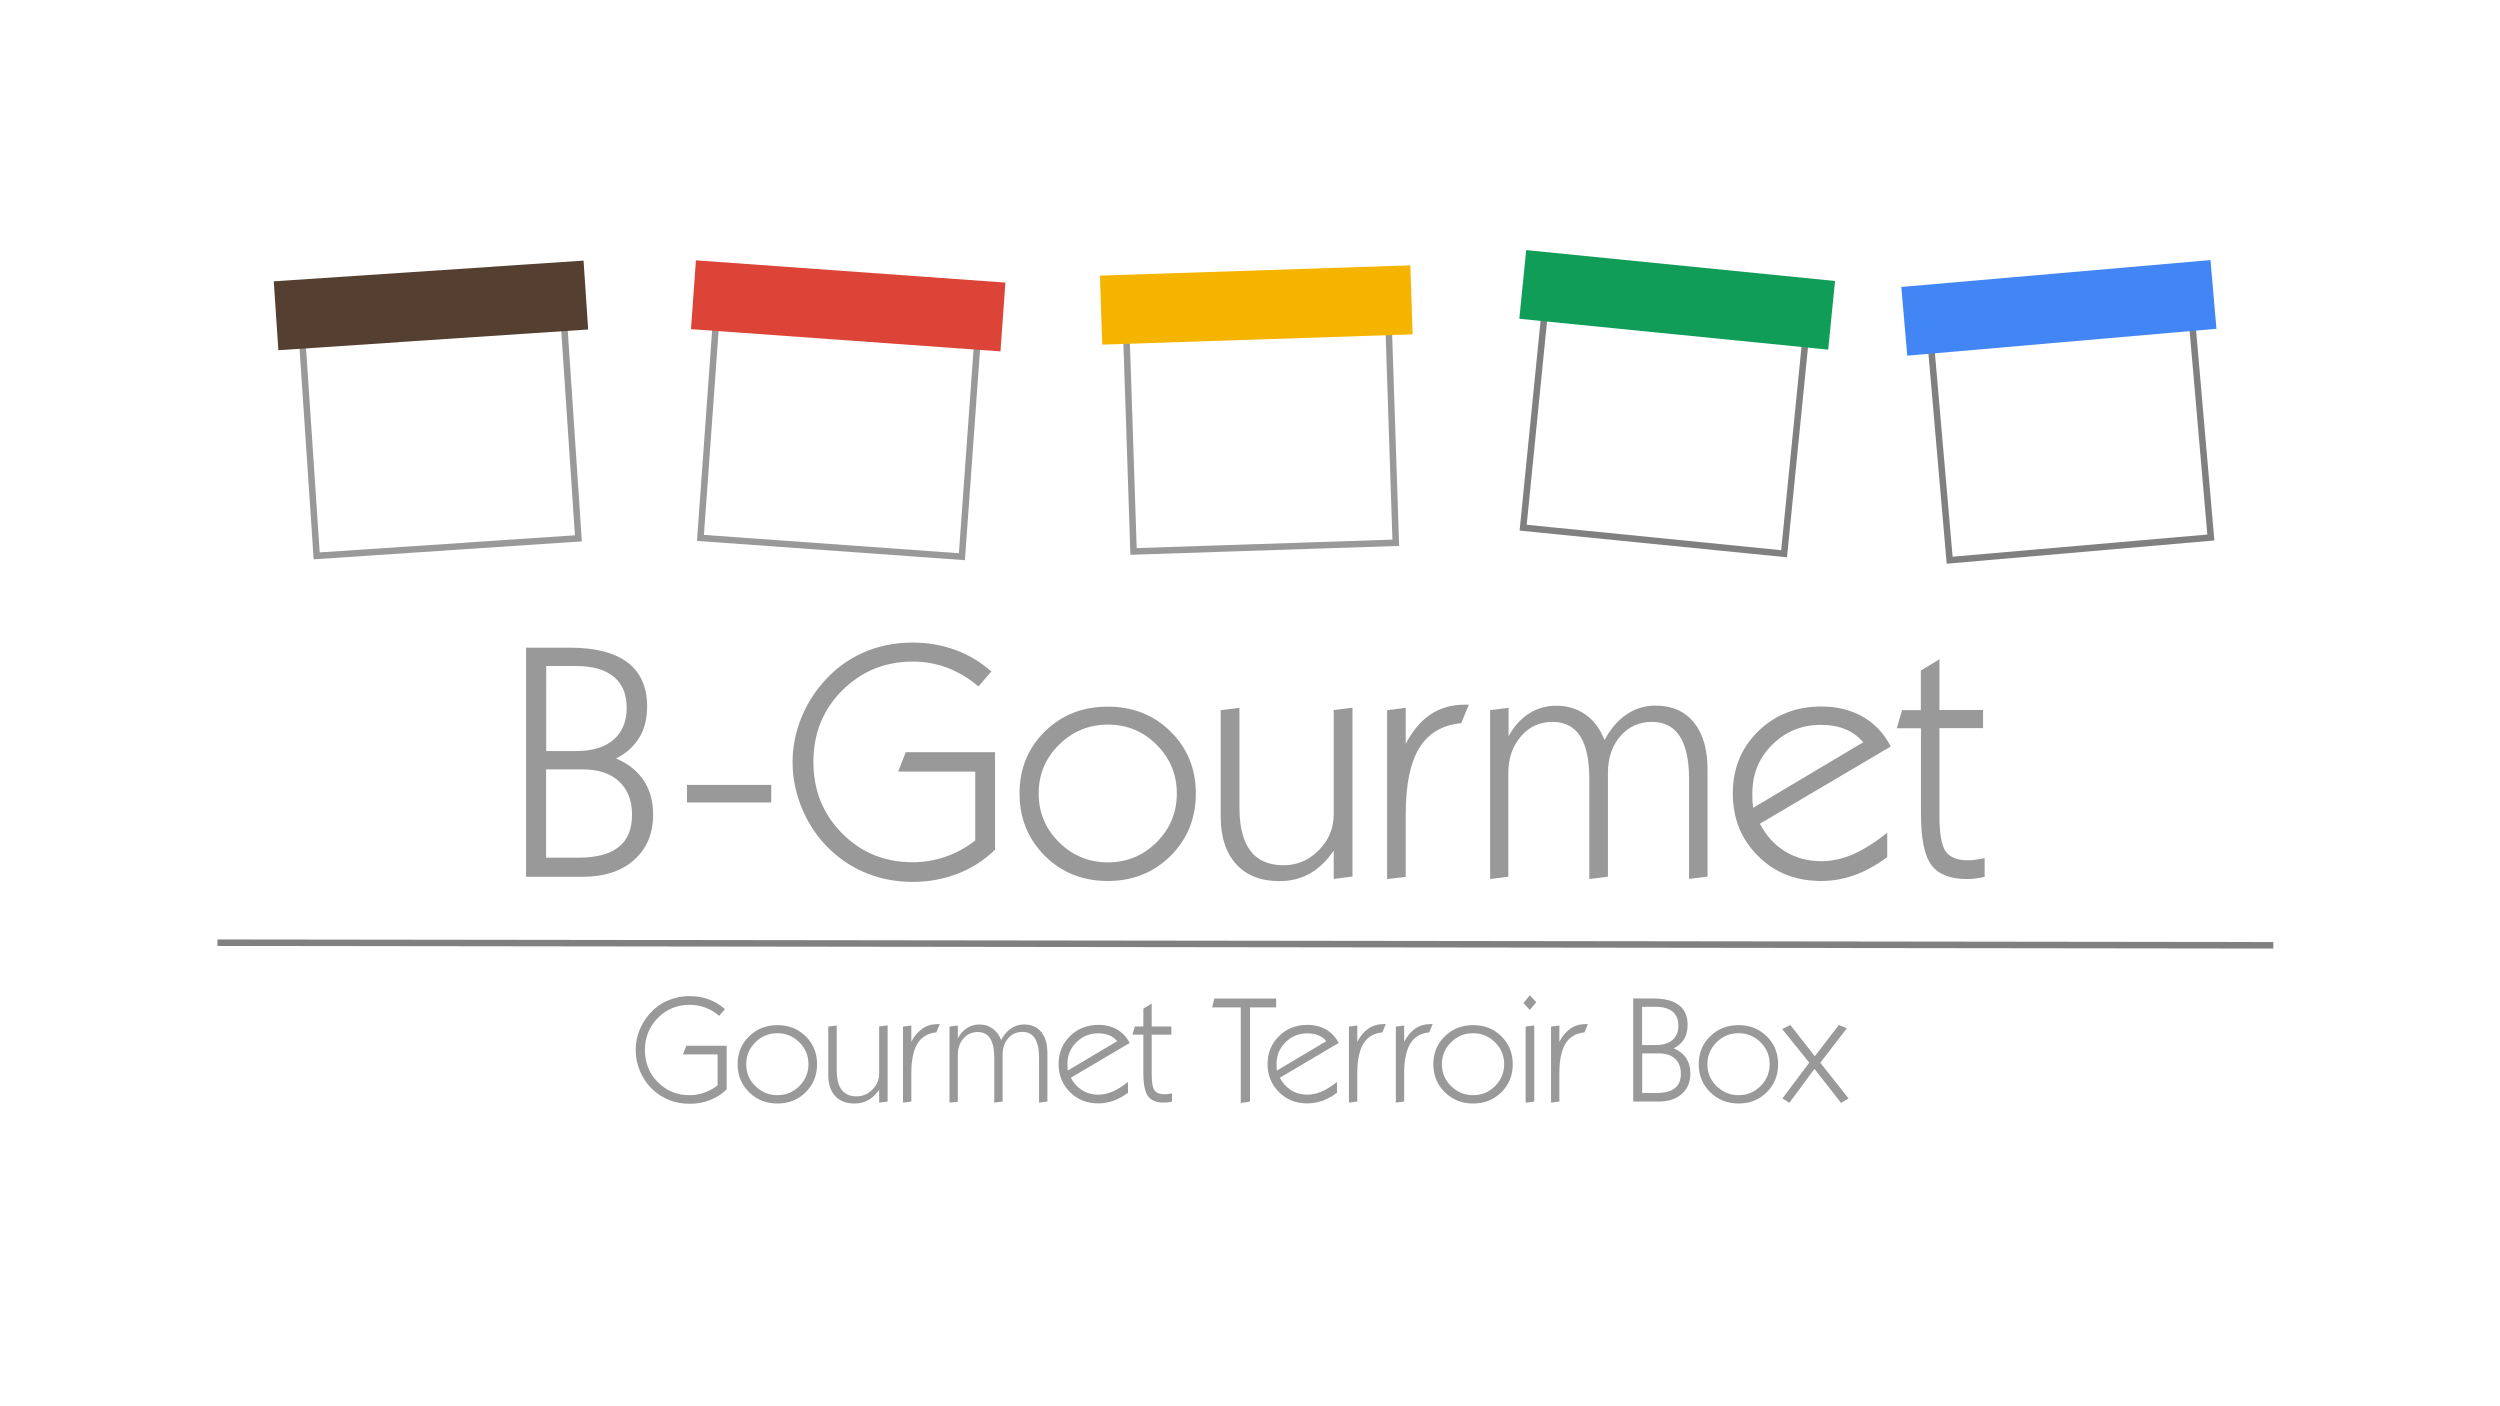 <?xml version="1.0" encoding="utf-8"?>
<!-- Generator: Adobe Illustrator 22.0.0, SVG Export Plug-In . SVG Version: 6.00 Build 0)  -->
<svg version="1.1" id="Layer_1" xmlns="http://www.w3.org/2000/svg" xmlns:xlink="http://www.w3.org/1999/xlink" x="0px" y="0px"
	 viewBox="0 0 1920 1080" style="enable-background:new 0 0 1920 1080;" xml:space="preserve">
<style type="text/css">
	.st0{fill:#999999;}
	.st1{fill:none;stroke:#808080;stroke-width:5;stroke-miterlimit:10;}
	.st2{fill:#0F9D58;}
	.st3{fill:none;stroke:#999999;stroke-width:5;stroke-miterlimit:10;}
	.st4{fill:#543F30;}
	.st5{fill:#4285F4;}
	.st6{fill:#DB4437;}
	.st7{fill:#F4B400;}
</style>
<g>
	<path class="st0" d="M404,673.4v-176h33.4c19.7,0,34.6,3.8,44.6,11.4c10,7.6,15,18.9,15,33.9c0,9.2-2,17.2-6.1,23.9
		c-4.1,6.7-10,12-17.8,15.9c9.4,4,16.5,9.7,21.3,16.9c4.8,7.3,7.2,16,7.2,26.2c0,14.6-4.9,26.2-14.6,34.8c-9.7,8.7-23,13-39.8,13
		H404z M419.4,576.8h23.1c12.4,0,21.9-2.9,28.7-8.7c6.7-5.8,10.1-13.9,10.1-24.5c0-10.5-3.3-18.4-10-23.9
		c-6.7-5.5-16.4-8.2-29.2-8.2h-22.6V576.8z M419.4,658.7H444c13.9,0,24.3-2.7,31.1-8.2c6.9-5.4,10.3-13.7,10.3-24.7
		c0-11-3.3-19.5-10-25.7s-15.9-9.2-27.8-9.2h-28.2V658.7z"/>
	<path class="st0" d="M527.6,616.3v-13.5h64.7v13.5H527.6z"/>
	<path class="st0" d="M764.2,577.8v74.8c-8.4,8.1-18,14.3-28.7,18.4s-22.1,6.3-34.4,6.3c-12.4,0-23.9-2.1-34.7-6.3
		c-10.7-4.2-20.3-10.3-28.8-18.4c-9-8.5-16.1-18.7-21.2-30.6c-5.1-11.9-7.7-24.1-7.7-36.6c0-11,2-21.8,6-32.3
		c4-10.5,9.7-20,17.2-28.7c8.6-10,18.8-17.7,30.6-23s24.6-7.9,38.5-7.9c11.5,0,22.4,1.9,32.6,5.6c10.2,3.7,19.4,9.3,27.8,16.6
		l-10,11.5c-7.4-6.4-15.4-11.1-23.8-14.3c-8.4-3.2-17.3-4.8-26.5-4.8c-21.4,0-39.5,7.4-54.3,22.2c-14.8,14.8-22.1,33.1-22.1,54.9
		s7.4,40.1,22.1,54.9c14.7,14.8,32.7,22.1,54.1,22.1c8.7,0,17.1-1.4,25.2-4.2c8.1-2.8,15.7-7,22.9-12.5v-52.9h-59.2l5.8-14.9H764.2z
		"/>
	<path class="st0" d="M783,609.4c0-19,6.5-34.9,19.4-47.6c13-12.8,29.1-19.1,48.4-19.1c19.2,0,35.3,6.4,48.2,19.1
		c12.9,12.8,19.4,28.6,19.4,47.6c0,19.1-6.5,35-19.4,47.9c-12.9,12.8-29,19.3-48.2,19.3c-19.2,0-35.4-6.4-48.4-19.3
		C789.5,644.3,783,628.4,783,609.4z M797.7,609.4c0,14.6,5.2,27.1,15.6,37.4c10.4,10.3,22.9,15.5,37.6,15.5
		c14.6,0,27.1-5.2,37.4-15.5c10.3-10.3,15.5-22.8,15.5-37.4c0-14.6-5.2-27.1-15.5-37.4c-10.3-10.3-22.8-15.5-37.4-15.5
		c-14.6,0-27.2,5.2-37.6,15.5C802.9,582.3,797.7,594.7,797.7,609.4z"/>
	<path class="st0" d="M1024.3,653.3c-5.4,7.9-11.5,13.7-18.4,17.6c-6.9,3.9-14.7,5.8-23.3,5.8c-14.2,0-25.3-4.3-33.2-13
		c-7.9-8.7-11.9-20.8-11.9-36.4v-81.9l14.4-1.8v76.5c0,14.9,2.8,26,8.5,33.4c5.6,7.4,14.1,11,25.4,11c10.4,0,19.4-3.8,27-11.5
		c7.7-7.7,11.5-16.9,11.5-27.8v-79.9l14.4-1.8v129.7l-14.4,1.8V653.3z"/>
	<path class="st0" d="M1065.3,675.1V545.4l14.3-1.8v27.7c5.2-10,11.5-17.6,19-22.6c7.5-5,16.2-7.5,26-7.5h3.5l-5.9,14.2
		c-14.6,1.4-25.3,7.8-32.2,19.1c-6.9,11.3-10.4,28.1-10.4,50.6v48.3L1065.3,675.1z"/>
	<path class="st0" d="M1144.4,675.1V545.4l14.2-1.8v21.8c4-7.4,9.2-13.2,15.5-17.3c6.3-4.1,13.3-6.1,21-6.1c8.7,0,16.2,2.3,22.6,6.8
		c6.4,4.6,11.3,11.1,14.6,19.6c4.4-8.4,10-15,16.7-19.6c6.7-4.6,14.2-6.9,22.3-6.9c12.7,0,22.6,4.3,29.6,12.9
		c7,8.6,10.5,20.8,10.5,36.5v81.9l-14.2,1.8v-76.5c0-14.7-2.4-25.8-7.2-33.1c-4.8-7.4-11.9-11-21.3-11c-9.9,0-18,3.7-24.3,11
		c-6.3,7.3-9.5,16.7-9.5,28v79.9l-14.3,1.8v-76.5c0-14.8-2.3-25.9-7-33.2c-4.7-7.3-11.8-11-21.3-11c-9.7,0-17.8,3.7-24.2,11.1
		c-6.4,7.4-9.7,16.7-9.7,27.9v79.9L1144.4,675.1z"/>
	<path class="st0" d="M1449.4,658.2c-8.4,6.3-16.8,10.9-25.1,13.9c-8.3,3-16.9,4.5-25.7,4.5c-19.5,0-35.7-6.4-48.5-19.3
		c-12.9-12.8-19.3-28.8-19.3-47.9s6.5-35,19.4-47.7c13-12.7,29.1-19.1,48.4-19.1c12.2,0,22.9,2.6,32.1,7.9s16.3,12.9,21.4,22.8
		l-100.5,59.3c4.8,9.2,11.2,16.3,19.4,21.3c8.2,5,17.4,7.5,27.6,7.5c8.1,0,16.1-1.7,24.1-5.1c7.9-3.4,16.9-9,26.7-16.7V658.2z
		 M1346.4,620.4l84.5-50.3c-3.6-4.4-8.1-7.8-13.6-10c-5.5-2.3-11.7-3.4-18.8-3.4c-14.7,0-27.2,5.1-37.4,15.2
		c-10.2,10.1-15.3,22.5-15.3,37.3c0,2.3,0,4.4,0.1,6.1C1346.1,616.9,1346.2,618.7,1346.4,620.4z"/>
	<path class="st0" d="M1524.3,673.4c-2.5,0.6-4.9,1-7.2,1.3c-2.3,0.3-4.5,0.4-6.5,0.4c-12.9,0-22-3.6-27.3-10.8
		c-5.4-7.2-8-20.4-8-39.5v-65.5h-18.6l4.1-13.9h14.4V515l14.3-8.7v39h33.5v13.9h-33.5v67.2c0,13.8,1.6,23,4.8,27.5
		c3.2,4.5,8.9,6.8,17,6.8c1.8,0,3.7-0.1,5.8-0.4c2.1-0.3,4.5-0.7,7.1-1.2V673.4z"/>
</g>
<g>
	
		<rect x="1179.3" y="214.4" transform="matrix(9.945727e-02 -0.995 0.995 9.945727e-02 839.163 1557.341)" class="st1" width="201.4" height="201.4"/>
	
		<rect x="1261.6" y="111" transform="matrix(9.945618e-02 -0.995 0.995 9.945618e-02 930.918 1489.069)" class="st2" width="53" height="238.4"/>
</g>
<g>
	
		<rect x="236.2" y="218.9" transform="matrix(0.998 -6.675180e-02 6.675180e-02 0.998 -20.58 23.201)" class="st3" width="201.4" height="201.4"/>
	
		<rect x="211.7" y="208" transform="matrix(0.998 -6.675247e-02 6.675247e-02 0.998 -14.919 22.61)" class="st4" width="238.4" height="53"/>
</g>
<g>
	
		<rect x="1488.6" y="220.6" transform="matrix(0.996 -8.658955e-02 8.658955e-02 0.996 -21.855 138.826)" class="st1" width="201.4" height="201.4"/>
	
		<rect x="1462.4" y="210" transform="matrix(0.996 -8.658981e-02 8.658981e-02 0.996 -14.535 137.842)" class="st5" width="238.4" height="53"/>
</g>
<g>
	
		<rect x="545" y="218.9" transform="matrix(7.166824e-02 -0.997 0.997 7.166824e-02 280.649 940.795)" class="st3" width="201.4" height="201.4"/>
	
		<rect x="625" y="115.4" transform="matrix(7.166581e-02 -0.997 0.997 7.166581e-02 370.829 867.643)" class="st6" width="53" height="238.4"/>
</g>
<g>
	
		<rect x="866.7" y="218.6" transform="matrix(1 -3.311801e-02 3.311801e-02 1 -10.043 32.213)" class="st3" width="201.4" height="201.4"/>
	
		<rect x="845.1" y="207.6" transform="matrix(1 -3.311974e-02 3.311974e-02 1 -7.224 32.064)" class="st7" width="238.4" height="53"/>
</g>
<line class="st1" x1="167" y1="724" x2="1745.9" y2="726"/>
<g>
	<path class="st0" d="M558.1,803v33.6c-3.8,3.7-8.1,6.4-12.9,8.3c-4.8,1.9-10,2.8-15.5,2.8c-5.6,0-10.8-0.9-15.6-2.8
		c-4.8-1.9-9.2-4.6-13-8.3c-4.1-3.8-7.2-8.4-9.5-13.8c-2.3-5.3-3.4-10.8-3.4-16.5c0-5,0.9-9.8,2.7-14.5c1.8-4.7,4.4-9,7.7-12.9
		c3.9-4.5,8.5-8,13.8-10.3s11.1-3.6,17.3-3.6c5.2,0,10.1,0.8,14.6,2.5s8.7,4.2,12.5,7.5l-4.5,5.2c-3.3-2.9-6.9-5-10.7-6.4
		c-3.8-1.4-7.8-2.1-11.9-2.1c-9.6,0-17.8,3.3-24.4,10c-6.6,6.7-10,14.9-10,24.7s3.3,18.1,9.9,24.7c6.6,6.6,14.7,10,24.3,10
		c3.9,0,7.7-0.6,11.3-1.9c3.6-1.3,7.1-3.1,10.3-5.6v-23.8h-26.6l2.6-6.7H558.1z"/>
	<path class="st0" d="M566.5,817.3c0-8.5,2.9-15.7,8.8-21.4c5.8-5.7,13.1-8.6,21.8-8.6c8.7,0,15.9,2.9,21.7,8.6
		c5.8,5.7,8.7,12.9,8.7,21.4c0,8.6-2.9,15.8-8.7,21.5c-5.8,5.8-13,8.7-21.7,8.7c-8.7,0-15.9-2.9-21.8-8.7
		C569.4,833,566.5,825.8,566.5,817.3z M573.1,817.3c0,6.6,2.3,12.2,7,16.8c4.7,4.6,10.3,7,16.9,7c6.6,0,12.2-2.3,16.9-7
		c4.6-4.6,7-10.3,7-16.8c0-6.6-2.3-12.2-7-16.8c-4.6-4.6-10.3-7-16.9-7c-6.6,0-12.2,2.3-16.9,7C575.5,805.1,573.1,810.7,573.1,817.3
		z"/>
	<path class="st0" d="M675.1,837c-2.4,3.5-5.2,6.2-8.3,7.9c-3.1,1.8-6.6,2.6-10.5,2.6c-6.4,0-11.4-1.9-14.9-5.8
		c-3.6-3.9-5.3-9.4-5.3-16.4v-36.9l6.5-0.8v34.4c0,6.7,1.3,11.7,3.8,15c2.5,3.3,6.4,5,11.4,5c4.7,0,8.7-1.7,12.2-5.2
		s5.2-7.6,5.2-12.5v-36l6.5-0.8V846l-6.5,0.8V837z"/>
	<path class="st0" d="M693.5,846.8v-58.4l6.4-0.8v12.5c2.3-4.5,5.2-7.9,8.6-10.2c3.4-2.3,7.3-3.4,11.7-3.4h1.6l-2.7,6.4
		c-6.5,0.6-11.4,3.5-14.5,8.6c-3.1,5.1-4.7,12.7-4.7,22.7V846L693.5,846.8z"/>
	<path class="st0" d="M729.2,846.8v-58.4l6.4-0.8v9.8c1.8-3.3,4.1-5.9,7-7.8c2.8-1.8,6-2.8,9.5-2.8c3.9,0,7.3,1,10.2,3.1
		c2.9,2.1,5.1,5,6.6,8.8c2-3.8,4.5-6.7,7.5-8.8s6.4-3.1,10-3.1c5.7,0,10.2,1.9,13.3,5.8c3.2,3.9,4.7,9.4,4.7,16.4V846l-6.4,0.8
		v-34.4c0-6.6-1.1-11.6-3.2-14.9s-5.3-5-9.6-5c-4.4,0-8.1,1.6-10.9,4.9c-2.8,3.3-4.3,7.5-4.3,12.6v36l-6.4,0.8v-34.4
		c0-6.7-1.1-11.6-3.2-14.9s-5.3-4.9-9.6-4.9c-4.4,0-8,1.7-10.9,5c-2.9,3.3-4.3,7.5-4.3,12.6v36L729.2,846.8z"/>
	<path class="st0" d="M866.4,839.2c-3.8,2.8-7.6,4.9-11.3,6.2s-7.6,2-11.6,2c-8.8,0-16.1-2.9-21.8-8.7c-5.8-5.8-8.7-13-8.7-21.5
		s2.9-15.7,8.8-21.5c5.8-5.7,13.1-8.6,21.8-8.6c5.5,0,10.3,1.2,14.4,3.6s7.3,5.8,9.6,10.3l-45.2,26.7c2.1,4.1,5.1,7.3,8.7,9.6
		c3.7,2.3,7.8,3.4,12.4,3.4c3.6,0,7.3-0.8,10.8-2.3c3.6-1.5,7.6-4,12-7.5V839.2z M820,822.2l38-22.6c-1.6-2-3.7-3.5-6.1-4.5
		c-2.5-1-5.3-1.5-8.4-1.5c-6.6,0-12.2,2.3-16.8,6.8c-4.6,4.6-6.9,10.1-6.9,16.8c0,1.1,0,2,0.1,2.7C819.9,820.7,820,821.4,820,822.2z
		"/>
	<path class="st0" d="M900.1,846c-1.1,0.3-2.2,0.5-3.2,0.6c-1,0.1-2,0.2-2.9,0.2c-5.8,0-9.9-1.6-12.3-4.9c-2.4-3.2-3.6-9.2-3.6-17.8
		v-29.5h-8.4l1.9-6.3h6.5v-13.7l6.4-3.9v17.6h15.1v6.3h-15.1V825c0,6.2,0.7,10.3,2.2,12.4c1.4,2,4,3,7.6,3c0.8,0,1.7-0.1,2.6-0.2
		c1-0.1,2-0.3,3.2-0.5V846z"/>
	<path class="st0" d="M952.9,847.1v-73.4h-22l1.7-6.8h47.5v6.8H960V846L952.9,847.1z"/>
	<path class="st0" d="M1026.9,839.2c-3.8,2.8-7.6,4.9-11.3,6.2s-7.6,2-11.6,2c-8.8,0-16.1-2.9-21.8-8.7c-5.8-5.8-8.7-13-8.7-21.5
		s2.9-15.7,8.8-21.5c5.8-5.7,13.1-8.6,21.8-8.6c5.5,0,10.3,1.2,14.4,3.6s7.3,5.8,9.6,10.3l-45.2,26.7c2.1,4.1,5.1,7.3,8.7,9.6
		c3.7,2.3,7.8,3.4,12.4,3.4c3.6,0,7.3-0.8,10.8-2.3c3.6-1.5,7.6-4,12-7.5V839.2z M980.6,822.2l38-22.6c-1.6-2-3.7-3.5-6.1-4.5
		c-2.5-1-5.3-1.5-8.4-1.5c-6.6,0-12.2,2.3-16.8,6.8c-4.6,4.6-6.9,10.1-6.9,16.8c0,1.1,0,2,0.1,2.7
		C980.4,820.7,980.5,821.4,980.6,822.2z"/>
	<path class="st0" d="M1036,846.8v-58.4l6.4-0.8v12.5c2.3-4.5,5.2-7.9,8.6-10.2c3.4-2.3,7.3-3.4,11.7-3.4h1.6l-2.7,6.4
		c-6.5,0.6-11.4,3.5-14.5,8.6c-3.1,5.1-4.7,12.7-4.7,22.7V846L1036,846.8z"/>
	<path class="st0" d="M1072,846.8v-58.4l6.4-0.8v12.5c2.3-4.5,5.2-7.9,8.6-10.2c3.4-2.3,7.3-3.4,11.7-3.4h1.6l-2.7,6.4
		c-6.5,0.6-11.4,3.5-14.5,8.6c-3.1,5.1-4.7,12.7-4.7,22.7V846L1072,846.8z"/>
	<path class="st0" d="M1100.8,817.3c0-8.5,2.9-15.7,8.8-21.4c5.8-5.7,13.1-8.6,21.8-8.6c8.7,0,15.9,2.9,21.7,8.6
		c5.8,5.7,8.7,12.9,8.7,21.4c0,8.6-2.9,15.8-8.7,21.5c-5.8,5.8-13,8.7-21.7,8.7c-8.7,0-15.9-2.9-21.8-8.7
		C1103.7,833,1100.8,825.8,1100.8,817.3z M1107.4,817.3c0,6.6,2.3,12.2,7,16.8c4.7,4.6,10.3,7,16.9,7c6.6,0,12.2-2.3,16.9-7
		c4.6-4.6,7-10.3,7-16.8c0-6.6-2.3-12.2-7-16.8c-4.6-4.6-10.3-7-16.9-7c-6.6,0-12.2,2.3-16.9,7S1107.4,810.7,1107.4,817.3z"/>
	<path class="st0" d="M1170,770.3l4.9-5.9l5,5.3l-5,5.9L1170,770.3z M1171.7,846.9v-58.5l6.6-0.8V846L1171.7,846.9z"/>
	<path class="st0" d="M1191.2,846.8v-58.4l6.4-0.8v12.5c2.3-4.5,5.2-7.9,8.6-10.2c3.4-2.3,7.3-3.4,11.7-3.4h1.6l-2.7,6.4
		c-6.5,0.6-11.4,3.5-14.5,8.6c-3.1,5.1-4.7,12.7-4.7,22.7V846L1191.2,846.8z"/>
	<path class="st0" d="M1254.3,846v-79.2h15c8.9,0,15.6,1.7,20.1,5.1s6.7,8.5,6.7,15.3c0,4.1-0.9,7.7-2.7,10.8c-1.8,3-4.5,5.4-8,7.1
		c4.2,1.8,7.4,4.3,9.6,7.6c2.2,3.3,3.2,7.2,3.2,11.8c0,6.5-2.2,11.8-6.6,15.7c-4.4,3.9-10.4,5.8-17.9,5.8H1254.3z M1261.2,802.6
		h10.4c5.6,0,9.9-1.3,12.9-3.9s4.5-6.3,4.5-11c0-4.7-1.5-8.3-4.5-10.8c-3-2.5-7.4-3.7-13.2-3.7h-10.2V802.6z M1261.2,839.4h11.1
		c6.2,0,10.9-1.2,14-3.7c3.1-2.4,4.6-6.2,4.6-11.1c0-4.9-1.5-8.8-4.5-11.5c-3-2.8-7.2-4.1-12.5-4.1h-12.7V839.4z"/>
	<path class="st0" d="M1304.6,817.3c0-8.5,2.9-15.7,8.8-21.4c5.8-5.7,13.1-8.6,21.8-8.6c8.7,0,15.9,2.9,21.7,8.6
		c5.8,5.7,8.7,12.9,8.7,21.4c0,8.6-2.9,15.8-8.7,21.5c-5.8,5.8-13,8.7-21.7,8.7c-8.7,0-15.9-2.9-21.8-8.7
		C1307.6,833,1304.6,825.8,1304.6,817.3z M1311.3,817.3c0,6.6,2.3,12.2,7,16.8c4.7,4.6,10.3,7,16.9,7c6.6,0,12.2-2.3,16.9-7
		c4.6-4.6,7-10.3,7-16.8c0-6.6-2.3-12.2-7-16.8c-4.6-4.6-10.3-7-16.9-7c-6.6,0-12.2,2.3-16.9,7S1311.3,810.7,1311.3,817.3z"/>
	<path class="st0" d="M1368.9,843.6l20.6-27.5l-20.8-25.8l6.3-3.1l18.8,24l18.4-24l6.2,2.5l-20.4,26.5l21.7,27.4l-5.8,3.4
		l-20.4-26.1l-19.3,26.1L1368.9,843.6z"/>
</g>
</svg>
